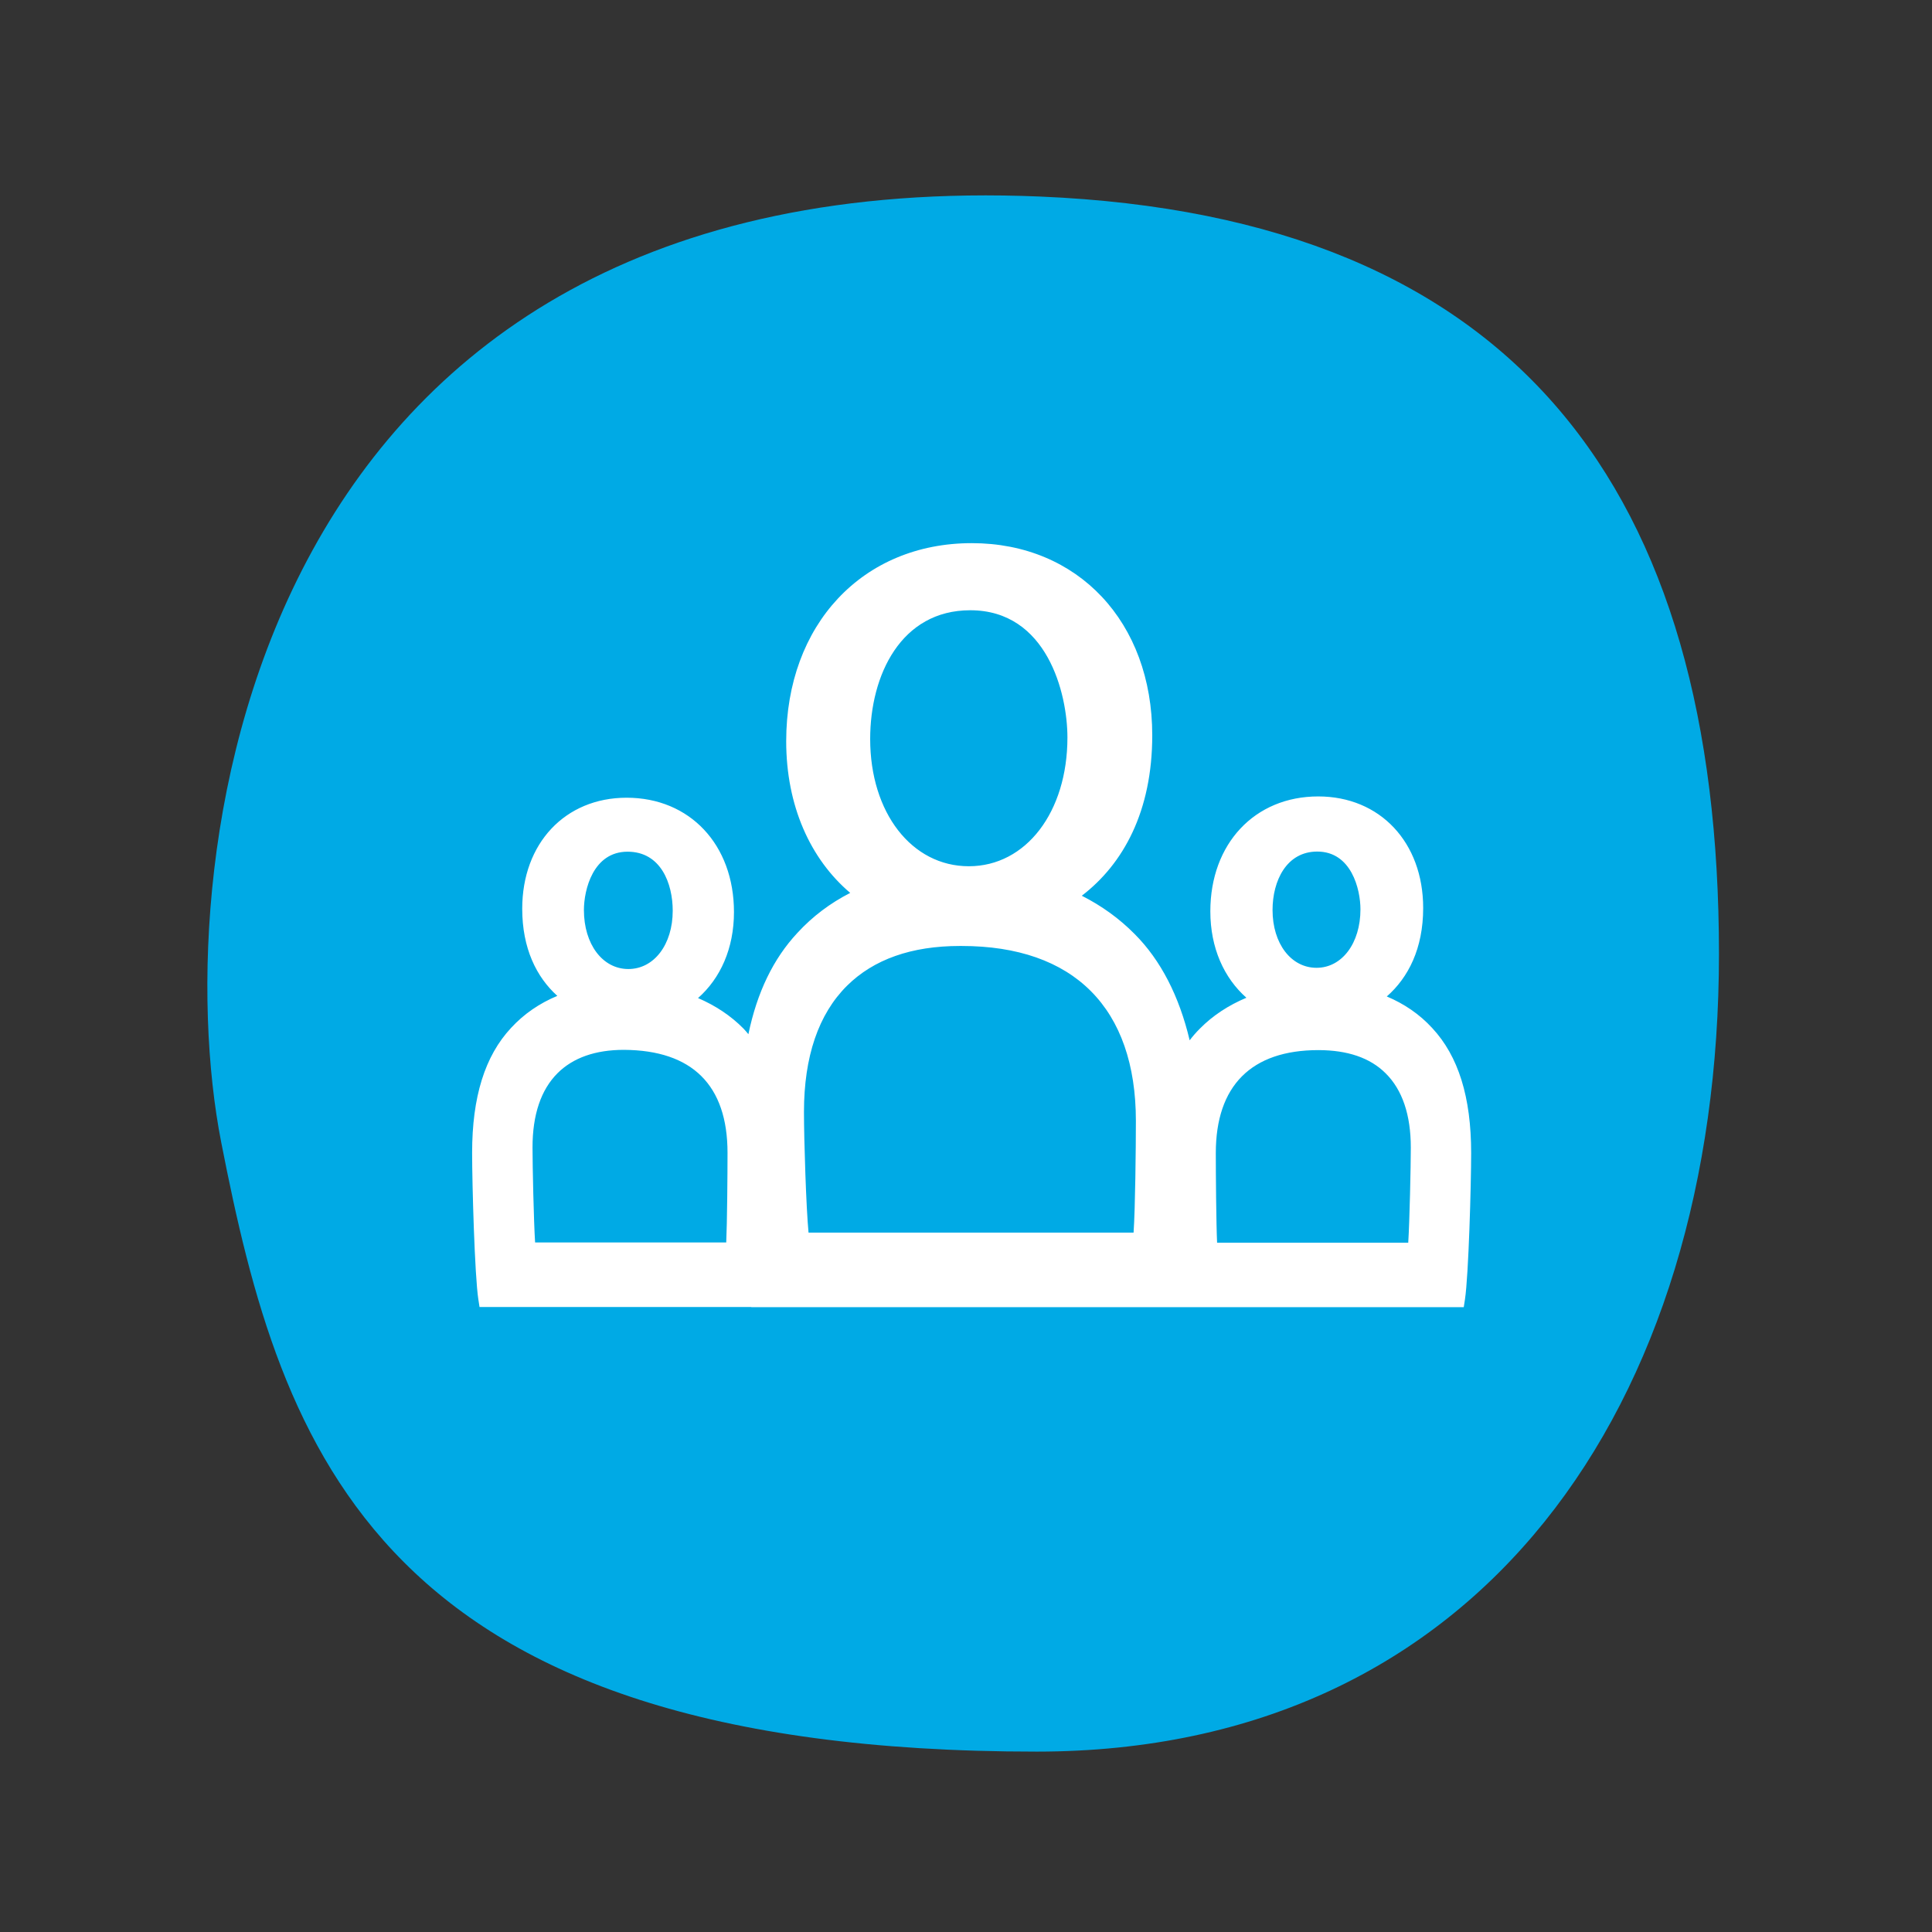 <?xml version="1.0" encoding="utf-8"?>
<!-- Generator: Adobe Illustrator 24.0.3, SVG Export Plug-In . SVG Version: 6.00 Build 0)  -->
<svg version="1.1" id="Calque_1" xmlns="http://www.w3.org/2000/svg" xmlns:xlink="http://www.w3.org/1999/xlink" x="0px" y="0px"
	 viewBox="0 0 300 300" style="enable-background:new 0 0 300 300;" xml:space="preserve">
<rect x="0" y="0" width="300" height="300" fill="#333333" stroke="none"/>
<style type="text/css">
	.st0{fill:#00AAE5;}
	.st1{fill:#FFFFFF;}
	.st2{fill:#FFFDFE;}
	.st3{fill:#FFFFFF;stroke:#FFFFFF;stroke-width:0.25;stroke-miterlimit:10;}
	.st4{fill:#FFFFFF;stroke:#FFFFFF;stroke-width:0.75;stroke-miterlimit:10;}
	.st5{fill:#FFFFFF;stroke:#FFFFFF;stroke-width:0.5;stroke-miterlimit:10;}
</style>
<path class="st0" d="M161.51,30.52c74.16,3.12,105.41,45.74,105.41,117.6c0,70.04-36.97,123.84-105.9,123.87
	c-102.57,0.04-117.34-46.94-126.67-94.61C25.68,133.1,38.5,25.34,161.51,30.52z"/>
<path class="st1" d="M222.4,159.64c-1.98-2.16-4.36-3.77-7.06-4.91c3.33-2.92,5.65-7.43,5.65-13.73c0-10.2-6.7-17.33-16.3-17.33
	c-9.86,0-16.75,7.34-16.75,17.84c0,5.68,2.12,10.34,5.6,13.42c-2.76,1.16-5.21,2.75-7.23,4.8c-0.56,0.56-1.09,1.16-1.58,1.81
	c-1.62-6.85-4.49-12.45-8.55-16.51c-2.37-2.4-5.12-4.38-8.2-5.94c6.45-4.94,10.94-13.11,10.94-24.91
	c0-17.57-11.52-29.84-28.02-29.84c-16.97,0-28.82,12.65-28.82,30.76c0,9.99,3.72,18.27,9.94,23.55c-3.09,1.58-5.84,3.64-8.2,6.21
	c-3.75,4.02-6.26,9.23-7.61,15.73c-0.25-0.29-0.49-0.6-0.76-0.87c-1.98-2.01-4.37-3.58-7.06-4.74c3.47-3.06,5.58-7.7,5.58-13.36
	c0-10.45-6.85-17.75-16.67-17.75c-9.55,0-16.21,7.09-16.21,17.24c0,6.16,2.22,10.62,5.45,13.53c-2.76,1.15-5.17,2.79-7.18,4.97
	c-4.07,4.37-6.05,10.71-6.05,19.4c0,4.88,0.4,19.04,0.96,22.71l0.19,1.23h42.2l0,0.03h63.38h5.27h41.98l0.19-1.23
	c0.56-3.67,0.96-17.83,0.96-22.71C228.44,170.35,226.46,164.01,222.4,159.64z M204.54,132.23c5.31,0,6.71,5.87,6.71,8.97
	c0,5.26-2.87,9.08-6.82,9.08c-3.96,0-6.83-3.77-6.83-8.97C197.6,136.79,199.75,132.23,204.54,132.23z M188.79,179.05
	c0-10.46,5.51-15.99,15.94-15.99c4.5,0.01,8.01,1.18,10.44,3.61c2.59,2.57,3.9,6.45,3.9,11.53c0,2.87-0.19,11.53-0.4,14.77h-29.68
	C188.85,189.95,188.79,182.42,188.79,179.05z M97.57,150.47c-4,0-6.9-3.85-6.9-9.16c0-3.13,1.42-9.06,6.78-9.06
	c5.17,0,7.01,4.94,7.01,9.17C104.46,146.66,101.56,150.47,97.57,150.47z M82.69,178.17c0-5.08,1.31-8.96,3.9-11.54
	c2.41-2.39,5.87-3.61,10.3-3.61c10.6,0.06,16.08,5.48,16.08,15.99c0,3.37-0.06,10.9-0.2,13.92H83.09
	C82.88,189.7,82.69,181.04,82.69,178.17z M135.12,114.75c0-9.95,4.8-19.99,15.54-19.99c11.93,0,15.09,12.92,15.09,19.76
	c0,11.58-6.44,19.99-15.31,19.99S135.12,126.2,135.12,114.75z M124.84,172.67c0-8.6,2.25-15.19,6.67-19.59
	c4.14-4.11,10.03-6.19,17.54-6.19c0.09,0,0.18,0,0.26,0c17.46,0,27.07,9.65,27.07,27.16c0,4.08-0.1,13.69-0.36,17.35h-50.47
	C125.18,187.6,124.84,177.07,124.84,172.67z"/>
</svg>
